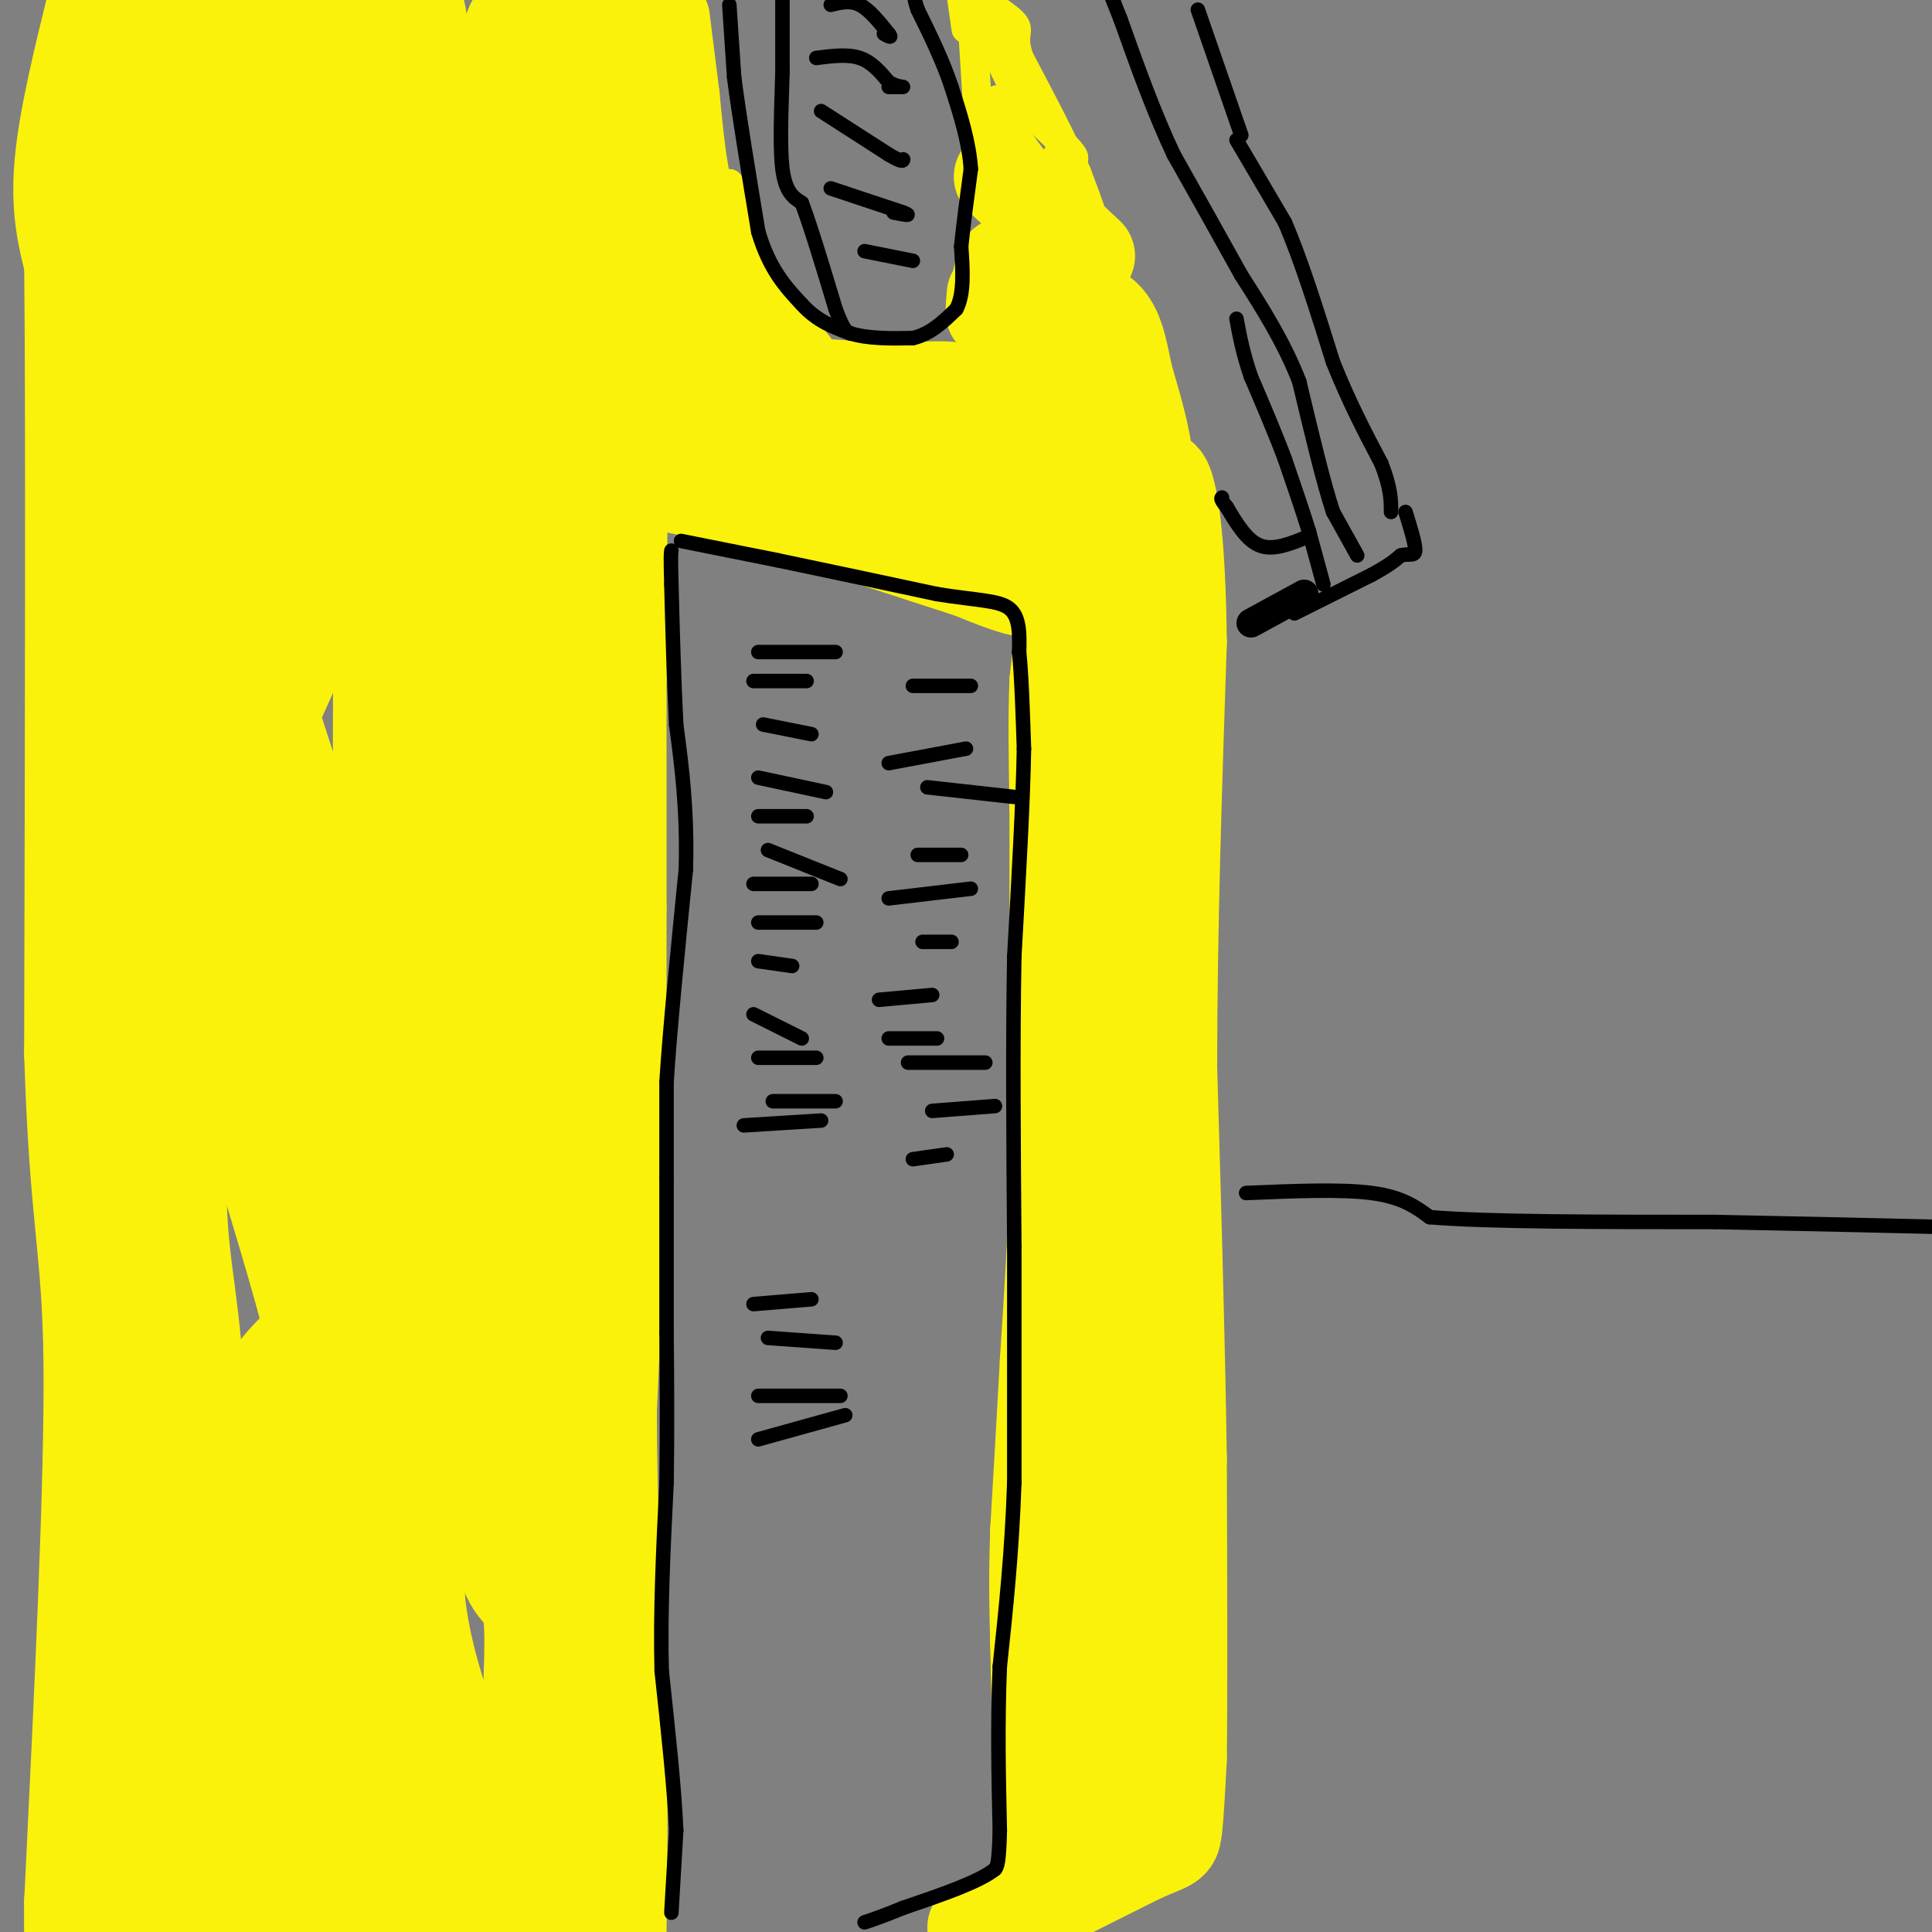 <svg viewBox='0 0 400 400' version='1.1' xmlns='http://www.w3.org/2000/svg' xmlns:xlink='http://www.w3.org/1999/xlink'><rect x="0" y="0" width="400" height="400" fill="#808080" stroke="none"/><g fill='none' stroke='#FBF20B' stroke-width='28' stroke-linecap='round' stroke-linejoin='round'><path d='M24,0c-3.083,12.500 -6.167,25.000 -7,34c-0.833,9.000 0.583,14.500 2,20'/><path d='M19,54c0.333,30.667 0.167,97.333 0,164'/><path d='M19,218c1.067,34.756 3.733,39.644 4,64c0.267,24.356 -1.867,68.178 -4,112'/><path d='M19,394c-0.222,18.533 1.222,8.867 3,5c1.778,-3.867 3.889,-1.933 6,0'/><path d='M28,399c1.167,0.167 1.083,0.583 1,1'/><path d='M37,399c0.511,-40.711 1.022,-81.422 0,-105c-1.022,-23.578 -3.578,-30.022 -4,-44c-0.422,-13.978 1.289,-35.489 3,-57'/><path d='M36,193c5.578,-21.311 18.022,-46.089 23,-75c4.978,-28.911 2.489,-61.956 0,-95'/><path d='M59,23c-0.593,-17.289 -2.077,-13.011 -4,-14c-1.923,-0.989 -4.286,-7.246 -8,-7c-3.714,0.246 -8.779,6.994 -13,12c-4.221,5.006 -7.598,8.271 -10,18c-2.402,9.729 -3.829,25.923 -2,39c1.829,13.077 6.915,23.039 12,33'/><path d='M34,104c3.616,7.233 6.657,8.817 8,19c1.343,10.183 0.989,28.967 2,35c1.011,6.033 3.388,-0.683 8,-11c4.612,-10.317 11.461,-24.233 15,-42c3.539,-17.767 3.770,-39.383 4,-61'/><path d='M71,44c-0.641,-14.375 -4.244,-19.813 -9,-19c-4.756,0.813 -10.667,7.878 -15,12c-4.333,4.122 -7.090,5.302 -10,15c-2.910,9.698 -5.974,27.914 -5,34c0.974,6.086 5.987,0.043 11,-6'/><path d='M43,80c5.536,-1.917 13.875,-3.708 21,-19c7.125,-15.292 13.036,-44.083 16,-54c2.964,-9.917 2.982,-0.958 3,8'/><path d='M83,15c0.333,64.667 -0.333,222.333 -1,380'/><path d='M82,395c0.000,64.667 0.500,36.333 1,8'/><path d='M92,396c1.833,-7.244 3.667,-14.488 1,-25c-2.667,-10.512 -9.833,-24.292 -11,-43c-1.167,-18.708 3.667,-42.345 -3,-81c-6.667,-38.655 -24.833,-92.327 -43,-146'/><path d='M36,101c-7.798,-13.818 -5.794,24.637 3,66c8.794,41.363 24.378,85.633 30,109c5.622,23.367 1.283,25.829 2,36c0.717,10.171 6.491,28.049 8,39c1.509,10.951 -1.245,14.976 -4,19'/><path d='M75,370c-1.067,8.467 -1.733,20.133 -2,6c-0.267,-14.133 -0.133,-54.067 0,-94'/><path d='M73,282c-5.279,-9.974 -18.478,12.093 -24,23c-5.522,10.907 -3.367,10.656 -3,14c0.367,3.344 -1.055,10.285 2,23c3.055,12.715 10.587,31.204 14,42c3.413,10.796 2.706,13.898 2,17'/><path d='M116,399c1.156,1.578 2.311,3.156 3,0c0.689,-3.156 0.911,-11.044 0,-18c-0.911,-6.956 -2.956,-12.978 -5,-19'/><path d='M114,362c-0.476,-8.881 0.833,-21.583 0,-28c-0.833,-6.417 -3.810,-6.548 -5,-10c-1.190,-3.452 -0.595,-10.226 0,-17'/><path d='M109,307c-0.167,-14.167 -0.583,-41.083 -1,-68'/><path d='M108,239c0.000,-21.333 0.500,-40.667 1,-60'/><path d='M109,179c0.167,-21.000 0.083,-43.500 0,-66'/><path d='M109,113c-0.167,-25.000 -0.583,-54.500 -1,-84'/><path d='M108,29c0.167,-17.667 1.083,-19.833 2,-22'/><path d='M110,7c3.167,-3.667 10.083,-1.833 17,0'/><path d='M127,7c1.444,0.711 -3.444,2.489 -5,14c-1.556,11.511 0.222,32.756 2,54'/><path d='M124,75c0.333,19.833 0.167,42.417 0,65'/><path d='M124,140c0.000,18.833 0.000,33.417 0,48'/><path d='M124,188c0.000,16.167 0.000,32.583 0,49'/><path d='M124,237c-0.333,17.333 -1.167,36.167 -2,55'/><path d='M122,292c0.000,19.500 1.000,40.750 2,62'/><path d='M124,354c0.333,18.000 0.167,32.000 0,46'/><path d='M136,87c0.000,0.000 26.000,7.000 26,7'/><path d='M162,94c5.244,2.156 5.356,4.044 12,6c6.644,1.956 19.822,3.978 33,6'/><path d='M207,106c7.293,1.550 9.027,2.426 12,2c2.973,-0.426 7.185,-2.153 10,-4c2.815,-1.847 4.233,-3.813 4,-8c-0.233,-4.187 -2.116,-10.593 -4,-17'/><path d='M229,79c-1.024,-4.810 -1.583,-8.333 -3,-10c-1.417,-1.667 -3.690,-1.476 -6,0c-2.310,1.476 -4.655,4.238 -7,7'/><path d='M213,76c-1.533,3.356 -1.867,8.244 0,13c1.867,4.756 5.933,9.378 10,14'/></g>
<g fill='none' stroke='#FBF20B' stroke-width='20' stroke-linecap='round' stroke-linejoin='round'><path d='M137,4c0.000,0.000 2.000,16.000 2,16'/><path d='M139,20c0.667,6.533 1.333,14.867 3,21c1.667,6.133 4.333,10.067 7,14'/><path d='M149,55c3.667,5.833 9.333,13.417 15,21'/><path d='M164,76c2.600,4.111 1.600,3.889 4,4c2.400,0.111 8.200,0.556 14,1'/><path d='M182,81c6.444,-0.067 15.556,-0.733 15,0c-0.556,0.733 -10.778,2.867 -21,5'/><path d='M176,86c-6.226,0.940 -11.292,0.792 -14,1c-2.708,0.208 -3.060,0.774 -8,-4c-4.940,-4.774 -14.470,-14.887 -24,-25'/><path d='M206,61c-0.200,2.467 -0.400,4.933 0,3c0.400,-1.933 1.400,-8.267 2,-9c0.600,-0.733 0.800,4.133 1,9'/><path d='M209,64c1.333,9.333 4.167,28.167 7,47'/><path d='M216,111c0.956,9.933 -0.156,11.267 -3,11c-2.844,-0.267 -7.422,-2.133 -12,-4'/><path d='M201,118c-7.667,-2.500 -20.833,-6.750 -34,-11'/><path d='M167,107c-12.000,-3.333 -25.000,-6.167 -38,-9'/><path d='M129,98c-6.500,-1.500 -3.750,-0.750 -1,0'/><path d='M221,123c0.000,0.000 -2.000,18.000 -2,18'/><path d='M219,141c-0.333,7.333 -0.167,16.667 0,26'/><path d='M219,167c0.000,9.833 0.000,21.417 0,33'/><path d='M219,200c0.000,12.667 0.000,27.833 0,43'/><path d='M219,243c-0.333,13.667 -1.167,26.333 -2,39'/><path d='M217,282c-0.667,12.333 -1.333,23.667 -2,35'/><path d='M215,317c-0.333,9.667 -0.167,16.333 0,23'/><path d='M215,340c0.167,9.500 0.583,21.750 1,34'/><path d='M216,374c0.167,9.000 0.083,14.500 0,20'/><path d='M216,394c-2.000,4.333 -7.000,5.167 -12,6'/><path d='M202,399c7.500,-3.917 15.000,-7.833 16,-8c1.000,-0.167 -4.500,3.417 -10,7'/><path d='M208,398c-2.167,1.500 -2.583,1.750 -3,2'/><path d='M206,399c0.000,0.000 30.000,-15.000 30,-15'/><path d='M236,384c6.178,-2.778 6.622,-2.222 7,-5c0.378,-2.778 0.689,-8.889 1,-15'/><path d='M244,364c0.167,-12.833 0.083,-37.417 0,-62'/><path d='M244,302c-0.333,-23.833 -1.167,-52.417 -2,-81'/><path d='M242,221c0.000,-28.167 1.000,-58.083 2,-88'/><path d='M244,133c-0.222,-21.244 -1.778,-30.356 -3,-33c-1.222,-2.644 -2.111,1.178 -3,5'/><path d='M238,105c-1.578,1.578 -4.022,3.022 -5,21c-0.978,17.978 -0.489,52.489 0,87'/><path d='M233,213c0.000,31.833 0.000,67.917 0,104'/><path d='M233,317c-0.667,25.500 -2.333,37.250 -4,49'/><path d='M229,366c-0.667,8.167 -0.333,4.083 0,0'/><path d='M225,53c0.000,0.000 -16.000,-15.000 -16,-15'/><path d='M209,38c-2.667,-2.500 -1.333,-1.250 0,0'/></g>
<g fill='none' stroke='#FBF20B' stroke-width='6' stroke-linecap='round' stroke-linejoin='round'><path d='M219,32c2.083,0.833 4.167,1.667 3,0c-1.167,-1.667 -5.583,-5.833 -10,-10'/><path d='M212,22c-3.500,-5.667 -7.250,-14.833 -11,-24'/><path d='M201,0c0.000,0.000 2.000,32.000 2,32'/><path d='M203,32c2.000,4.000 6.000,-2.000 7,-5c1.000,-3.000 -1.000,-3.000 -3,-3'/><path d='M207,24c-1.060,-0.762 -2.208,-1.167 -2,-2c0.208,-0.833 1.774,-2.095 3,-1c1.226,1.095 2.113,4.548 3,8'/><path d='M211,29c3.000,4.500 9.000,11.750 15,19'/><path d='M226,48c2.000,1.167 -0.500,-5.417 -3,-12'/><path d='M223,36c-2.500,-6.000 -7.250,-15.000 -12,-24'/><path d='M211,12c-1.644,-4.978 0.244,-5.422 -1,-7c-1.244,-1.578 -5.622,-4.289 -10,-7'/><path d='M199,-1c0.000,0.000 1.000,7.000 1,7'/><path d='M153,50c0.000,0.000 -2.000,-12.000 -2,-12'/></g>
<g fill='none' stroke='#000000' stroke-width='6' stroke-linecap='round' stroke-linejoin='round'><path d='M259,129c0.000,0.000 11.000,-6.000 11,-6'/></g>
<g fill='none' stroke='#000000' stroke-width='3' stroke-linecap='round' stroke-linejoin='round'><path d='M258,247c9.833,-0.417 19.667,-0.833 26,0c6.333,0.833 9.167,2.917 12,5'/><path d='M296,252c11.833,1.000 35.417,1.000 59,1'/><path d='M355,253c17.500,0.333 31.750,0.667 46,1'/><path d='M141,112c0.000,0.000 20.000,4.000 20,4'/><path d='M161,116c8.833,1.833 20.917,4.417 33,7'/><path d='M194,123c8.378,1.356 12.822,1.244 15,3c2.178,1.756 2.089,5.378 2,9'/><path d='M211,135c0.500,4.833 0.750,12.417 1,20'/><path d='M212,155c-0.167,10.500 -1.083,26.750 -2,43'/><path d='M210,198c-0.333,17.167 -0.167,38.583 0,60'/><path d='M210,258c0.000,18.167 0.000,33.583 0,49'/><path d='M210,307c-0.500,14.500 -1.750,26.250 -3,38'/><path d='M207,345c-0.500,12.000 -0.250,23.000 0,34'/><path d='M207,379c-0.167,7.000 -0.583,7.500 -1,8'/><path d='M206,387c-3.333,2.667 -11.167,5.333 -19,8'/><path d='M187,395c-4.500,1.833 -6.250,2.417 -8,3'/><path d='M139,396c0.000,0.000 1.000,-17.000 1,-17'/><path d='M140,379c-0.333,-8.333 -1.667,-20.667 -3,-33'/><path d='M137,346c-0.333,-12.000 0.333,-25.500 1,-39'/><path d='M138,307c0.167,-11.667 0.083,-21.333 0,-31'/><path d='M138,276c0.000,-10.500 0.000,-21.250 0,-32'/><path d='M138,244c0.000,-8.667 0.000,-14.333 0,-20'/><path d='M138,224c0.667,-10.667 2.333,-27.333 4,-44'/><path d='M142,180c0.333,-12.333 -0.833,-21.167 -2,-30'/><path d='M140,150c-0.500,-9.833 -0.750,-19.417 -1,-29'/><path d='M139,121c-0.167,-6.000 -0.083,-6.500 0,-7'/><path d='M151,1c0.000,0.000 1.000,15.000 1,15'/><path d='M152,16c1.000,7.833 3.000,19.917 5,32'/><path d='M157,48c2.333,7.833 5.667,11.417 9,15'/><path d='M166,63c3.167,3.500 6.583,4.750 10,6'/><path d='M176,69c3.833,1.167 8.417,1.083 13,1'/><path d='M189,70c3.667,-0.833 6.333,-3.417 9,-6'/><path d='M198,64c1.667,-3.167 1.333,-8.083 1,-13'/><path d='M199,51c0.500,-4.833 1.250,-10.417 2,-16'/><path d='M201,35c-0.333,-5.500 -2.167,-11.250 -4,-17'/><path d='M197,18c-1.833,-5.500 -4.417,-10.750 -7,-16'/><path d='M190,2c-1.167,-3.333 -0.583,-3.667 0,-4'/><path d='M268,127c0.000,0.000 16.000,-8.000 16,-8'/><path d='M284,119c3.667,-2.000 4.833,-3.000 6,-4'/><path d='M290,115c1.689,-0.489 2.911,0.289 3,-1c0.089,-1.289 -0.956,-4.644 -2,-8'/><path d='M248,2c0.000,0.000 9.000,26.000 9,26'/><path d='M256,29c0.000,0.000 10.000,17.000 10,17'/><path d='M266,46c3.333,7.667 6.667,18.333 10,29'/><path d='M276,75c3.333,8.333 6.667,14.667 10,21'/><path d='M286,96c2.000,5.167 2.000,7.583 2,10'/><path d='M281,115c0.000,0.000 -5.000,-9.000 -5,-9'/><path d='M276,106c-2.000,-6.000 -4.500,-16.500 -7,-27'/><path d='M269,79c-3.167,-8.167 -7.583,-15.083 -12,-22'/><path d='M257,57c-4.333,-7.833 -9.167,-16.417 -14,-25'/><path d='M243,32c-4.167,-8.833 -7.583,-18.417 -11,-28'/><path d='M232,4c-2.167,-5.500 -2.083,-5.250 -2,-5'/><path d='M274,121c0.000,0.000 -3.000,-11.000 -3,-11'/><path d='M271,110c-1.333,-4.333 -3.167,-9.667 -5,-15'/><path d='M266,95c-2.000,-5.333 -4.500,-11.167 -7,-17'/><path d='M259,78c-1.667,-4.833 -2.333,-8.417 -3,-12'/><path d='M271,111c-3.583,1.500 -7.167,3.000 -10,2c-2.833,-1.000 -4.917,-4.500 -7,-8'/><path d='M254,105c-1.333,-1.667 -1.167,-1.833 -1,-2'/><path d='M162,0c0.000,0.000 0.000,15.000 0,15'/><path d='M162,15c-0.178,6.467 -0.622,15.133 0,20c0.622,4.867 2.311,5.933 4,7'/><path d='M166,42c1.833,4.833 4.417,13.417 7,22'/><path d='M173,64c1.667,4.500 2.333,4.750 3,5'/><path d='M172,1c2.000,-0.500 4.000,-1.000 6,0c2.000,1.000 4.000,3.500 6,6'/><path d='M184,7c0.833,1.000 -0.083,0.500 -1,0'/><path d='M169,12c3.250,-0.417 6.500,-0.833 9,0c2.500,0.833 4.250,2.917 6,5'/><path d='M184,17c1.733,1.000 3.067,1.000 3,1c-0.067,0.000 -1.533,0.000 -3,0'/><path d='M170,23c0.000,0.000 14.000,9.000 14,9'/><path d='M184,32c2.833,1.667 2.917,1.333 3,1'/><path d='M172,39c0.000,0.000 15.000,5.000 15,5'/><path d='M187,44c2.167,0.833 0.083,0.417 -2,0'/><path d='M179,52c0.000,0.000 10.000,2.000 10,2'/><path d='M157,135c0.000,0.000 16.000,0.000 16,0'/><path d='M156,141c0.000,0.000 11.000,0.000 11,0'/><path d='M158,150c0.000,0.000 10.000,2.000 10,2'/><path d='M157,161c0.000,0.000 14.000,3.000 14,3'/><path d='M157,169c0.000,0.000 10.000,0.000 10,0'/><path d='M156,183c0.000,0.000 12.000,0.000 12,0'/><path d='M159,176c0.000,0.000 15.000,6.000 15,6'/><path d='M157,191c0.000,0.000 12.000,0.000 12,0'/><path d='M157,199c0.000,0.000 7.000,1.000 7,1'/><path d='M156,210c0.000,0.000 10.000,5.000 10,5'/><path d='M157,219c0.000,0.000 12.000,0.000 12,0'/><path d='M160,228c0.000,0.000 13.000,0.000 13,0'/><path d='M154,233c0.000,0.000 16.000,-1.000 16,-1'/><path d='M189,142c0.000,0.000 12.000,0.000 12,0'/><path d='M184,158c0.000,0.000 16.000,-3.000 16,-3'/><path d='M192,163c0.000,0.000 18.000,2.000 18,2'/><path d='M190,177c0.000,0.000 9.000,0.000 9,0'/><path d='M184,186c0.000,0.000 17.000,-2.000 17,-2'/><path d='M191,195c0.000,0.000 6.000,0.000 6,0'/><path d='M182,207c0.000,0.000 11.000,-1.000 11,-1'/><path d='M184,215c0.000,0.000 10.000,0.000 10,0'/><path d='M188,220c0.000,0.000 16.000,0.000 16,0'/><path d='M193,230c0.000,0.000 13.000,-1.000 13,-1'/><path d='M189,240c0.000,0.000 7.000,-1.000 7,-1'/><path d='M156,270c0.000,0.000 12.000,-1.000 12,-1'/><path d='M159,277c0.000,0.000 14.000,1.000 14,1'/><path d='M157,289c0.000,0.000 17.000,0.000 17,0'/><path d='M157,298c0.000,0.000 18.000,-5.000 18,-5'/></g>
</svg>
